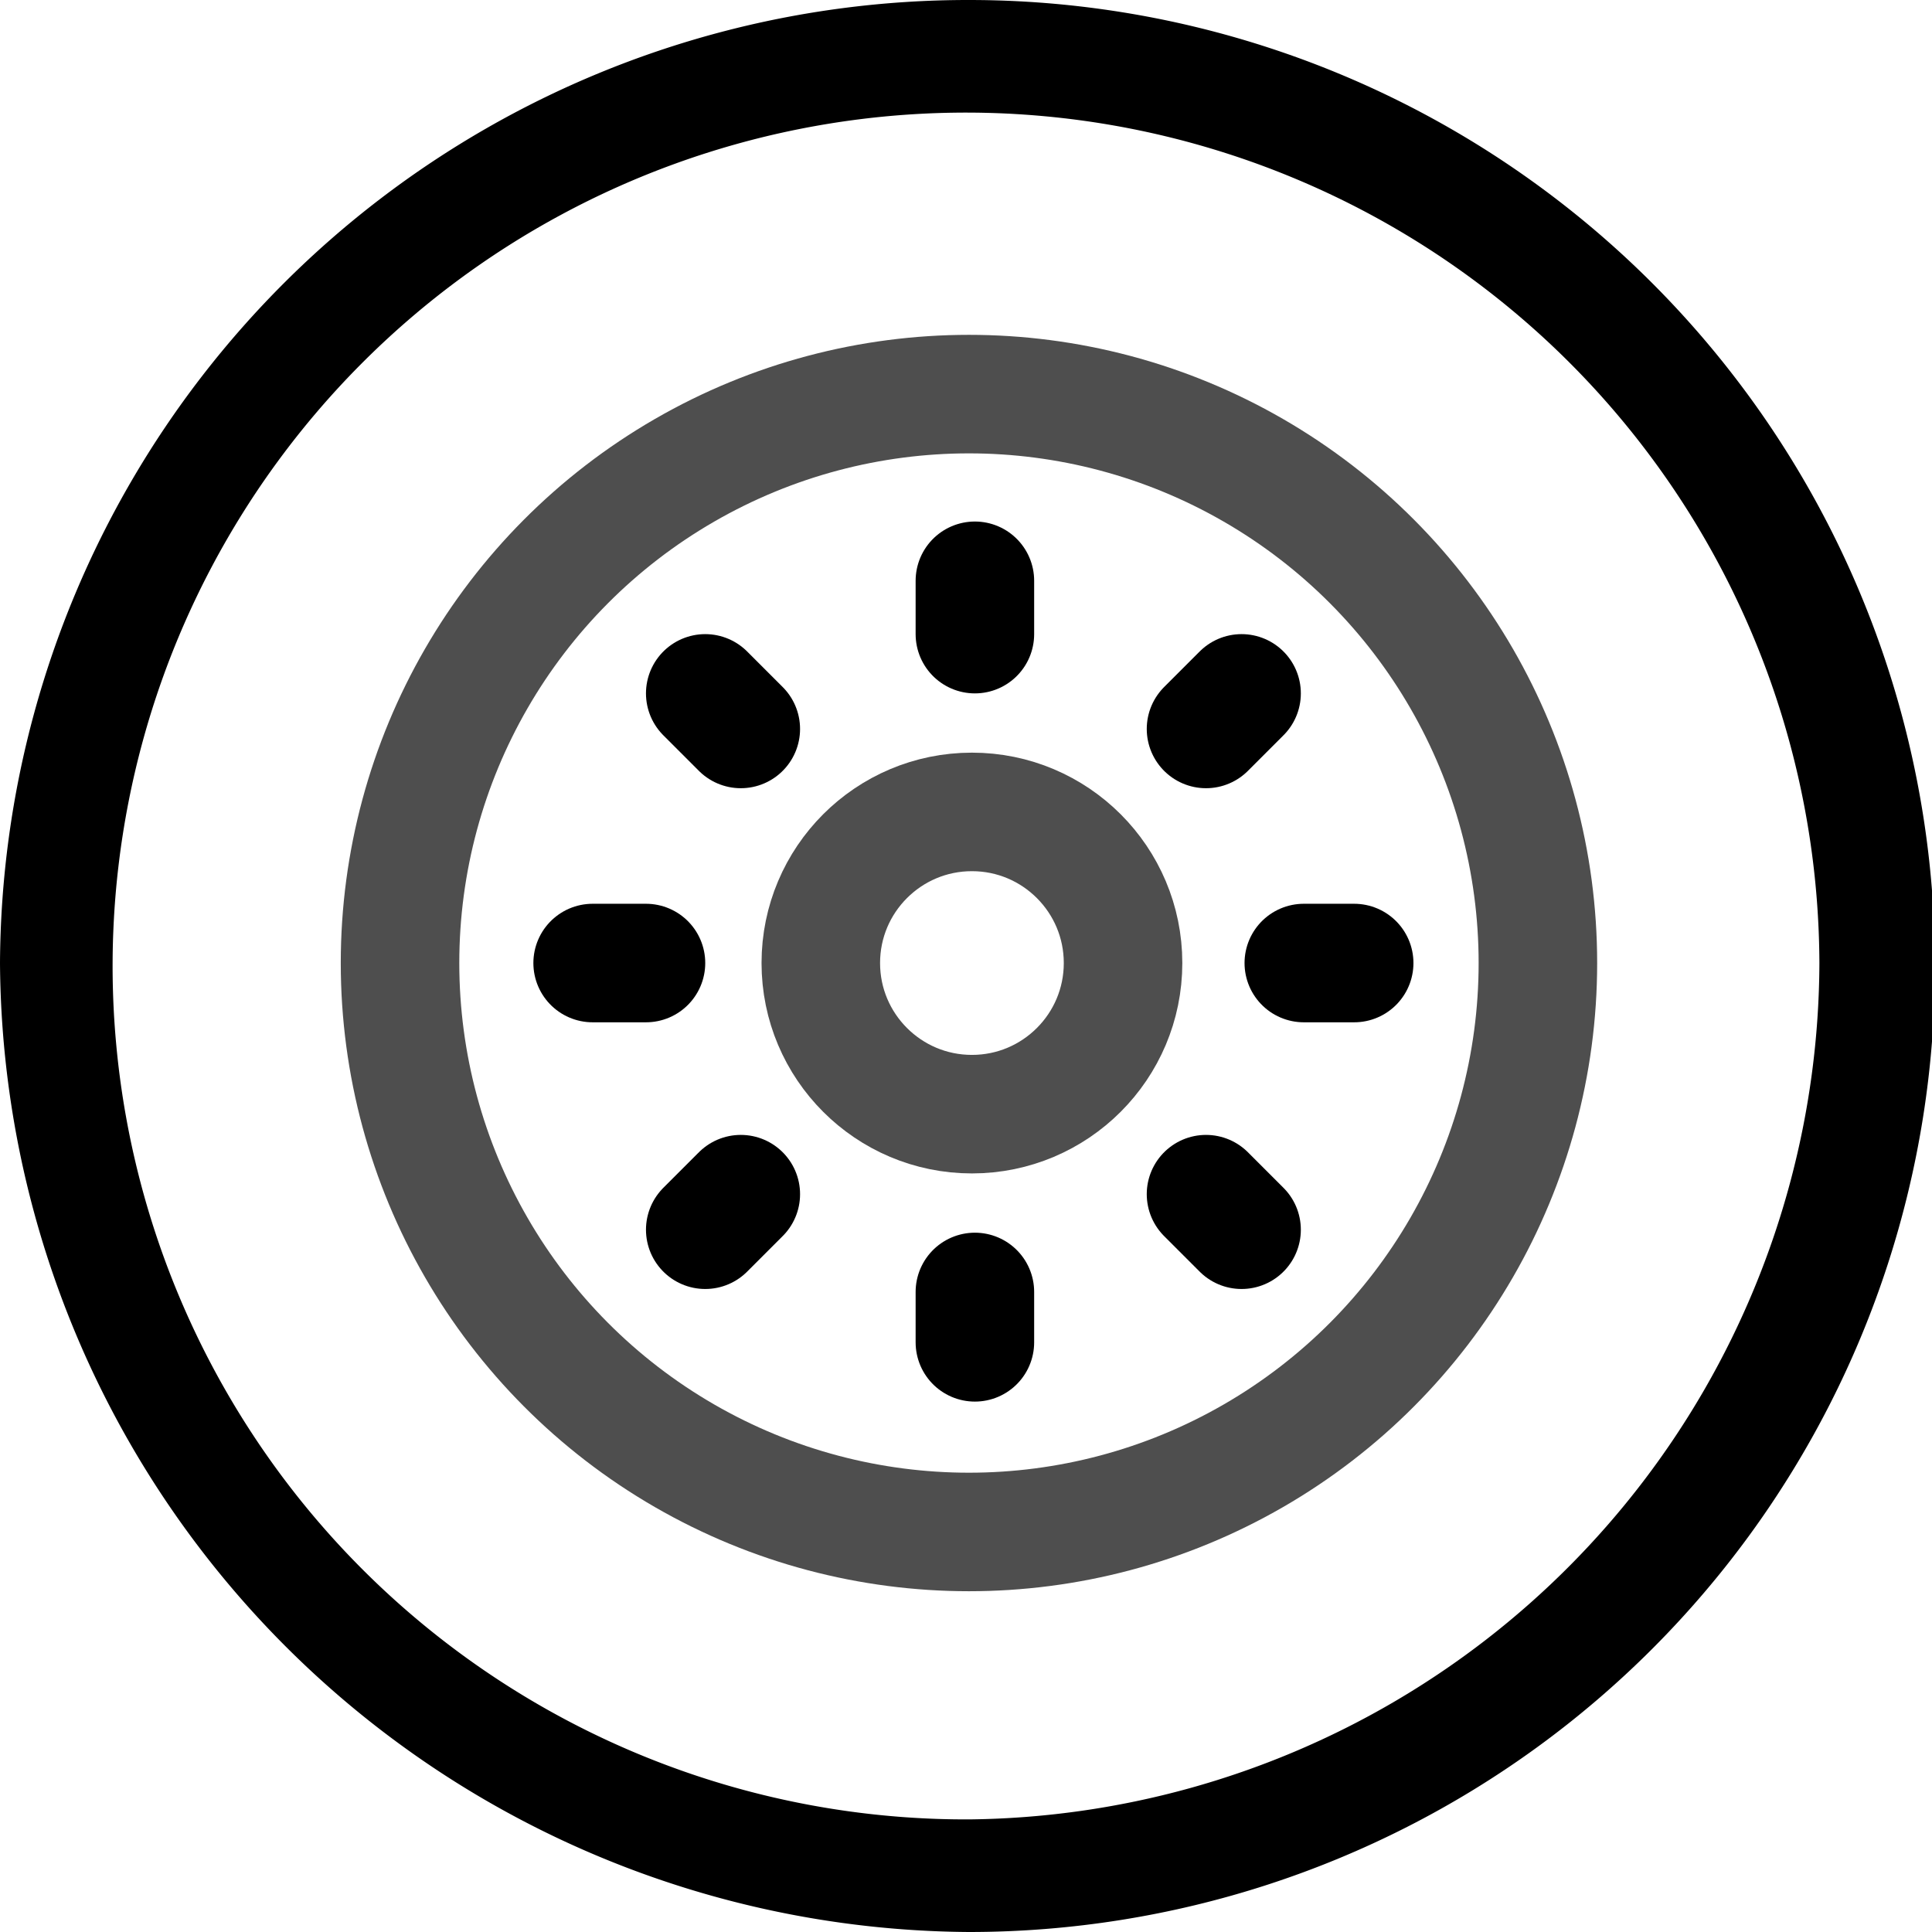 <svg xmlns="http://www.w3.org/2000/svg" viewBox="0 0 65.2 65.2"><defs><style>.cls-1{fill:none;stroke:#4e4e4e;stroke-width:4px;stroke-miterlimit:10}</style></defs><g id="Слой_2" data-name="Слой 2"><g id="Слой_1-2" data-name="Слой 1"><path d="M32.7 0A32.67 32.67 0 000 32.5a32.91 32.91 0 0032.7 32.7 32.6 32.6 0 000-65.2zm0 61.4a28.8 28.8 0 1128.7-28.9 29 29 0 01-28.7 28.9z"/><circle class="cls-1" cx="32.7" cy="32.5" r="19.2"/><circle class="cls-1" cx="32.8" cy="32.5" r="5.1"/><path d="M32.9 45.3v-1.7m0-22.2v-1.8M20 32.5h1.8m22.2 0h1.7m-21.9 9l1.2-1.2m15.7-15.7l1.2-1.2m-18.1 0l1.2 1.2m15.7 15.7l1.2 1.2" stroke-linecap="round" stroke-linejoin="round" fill="none" stroke="#000" stroke-width="4"/></g></g></svg>